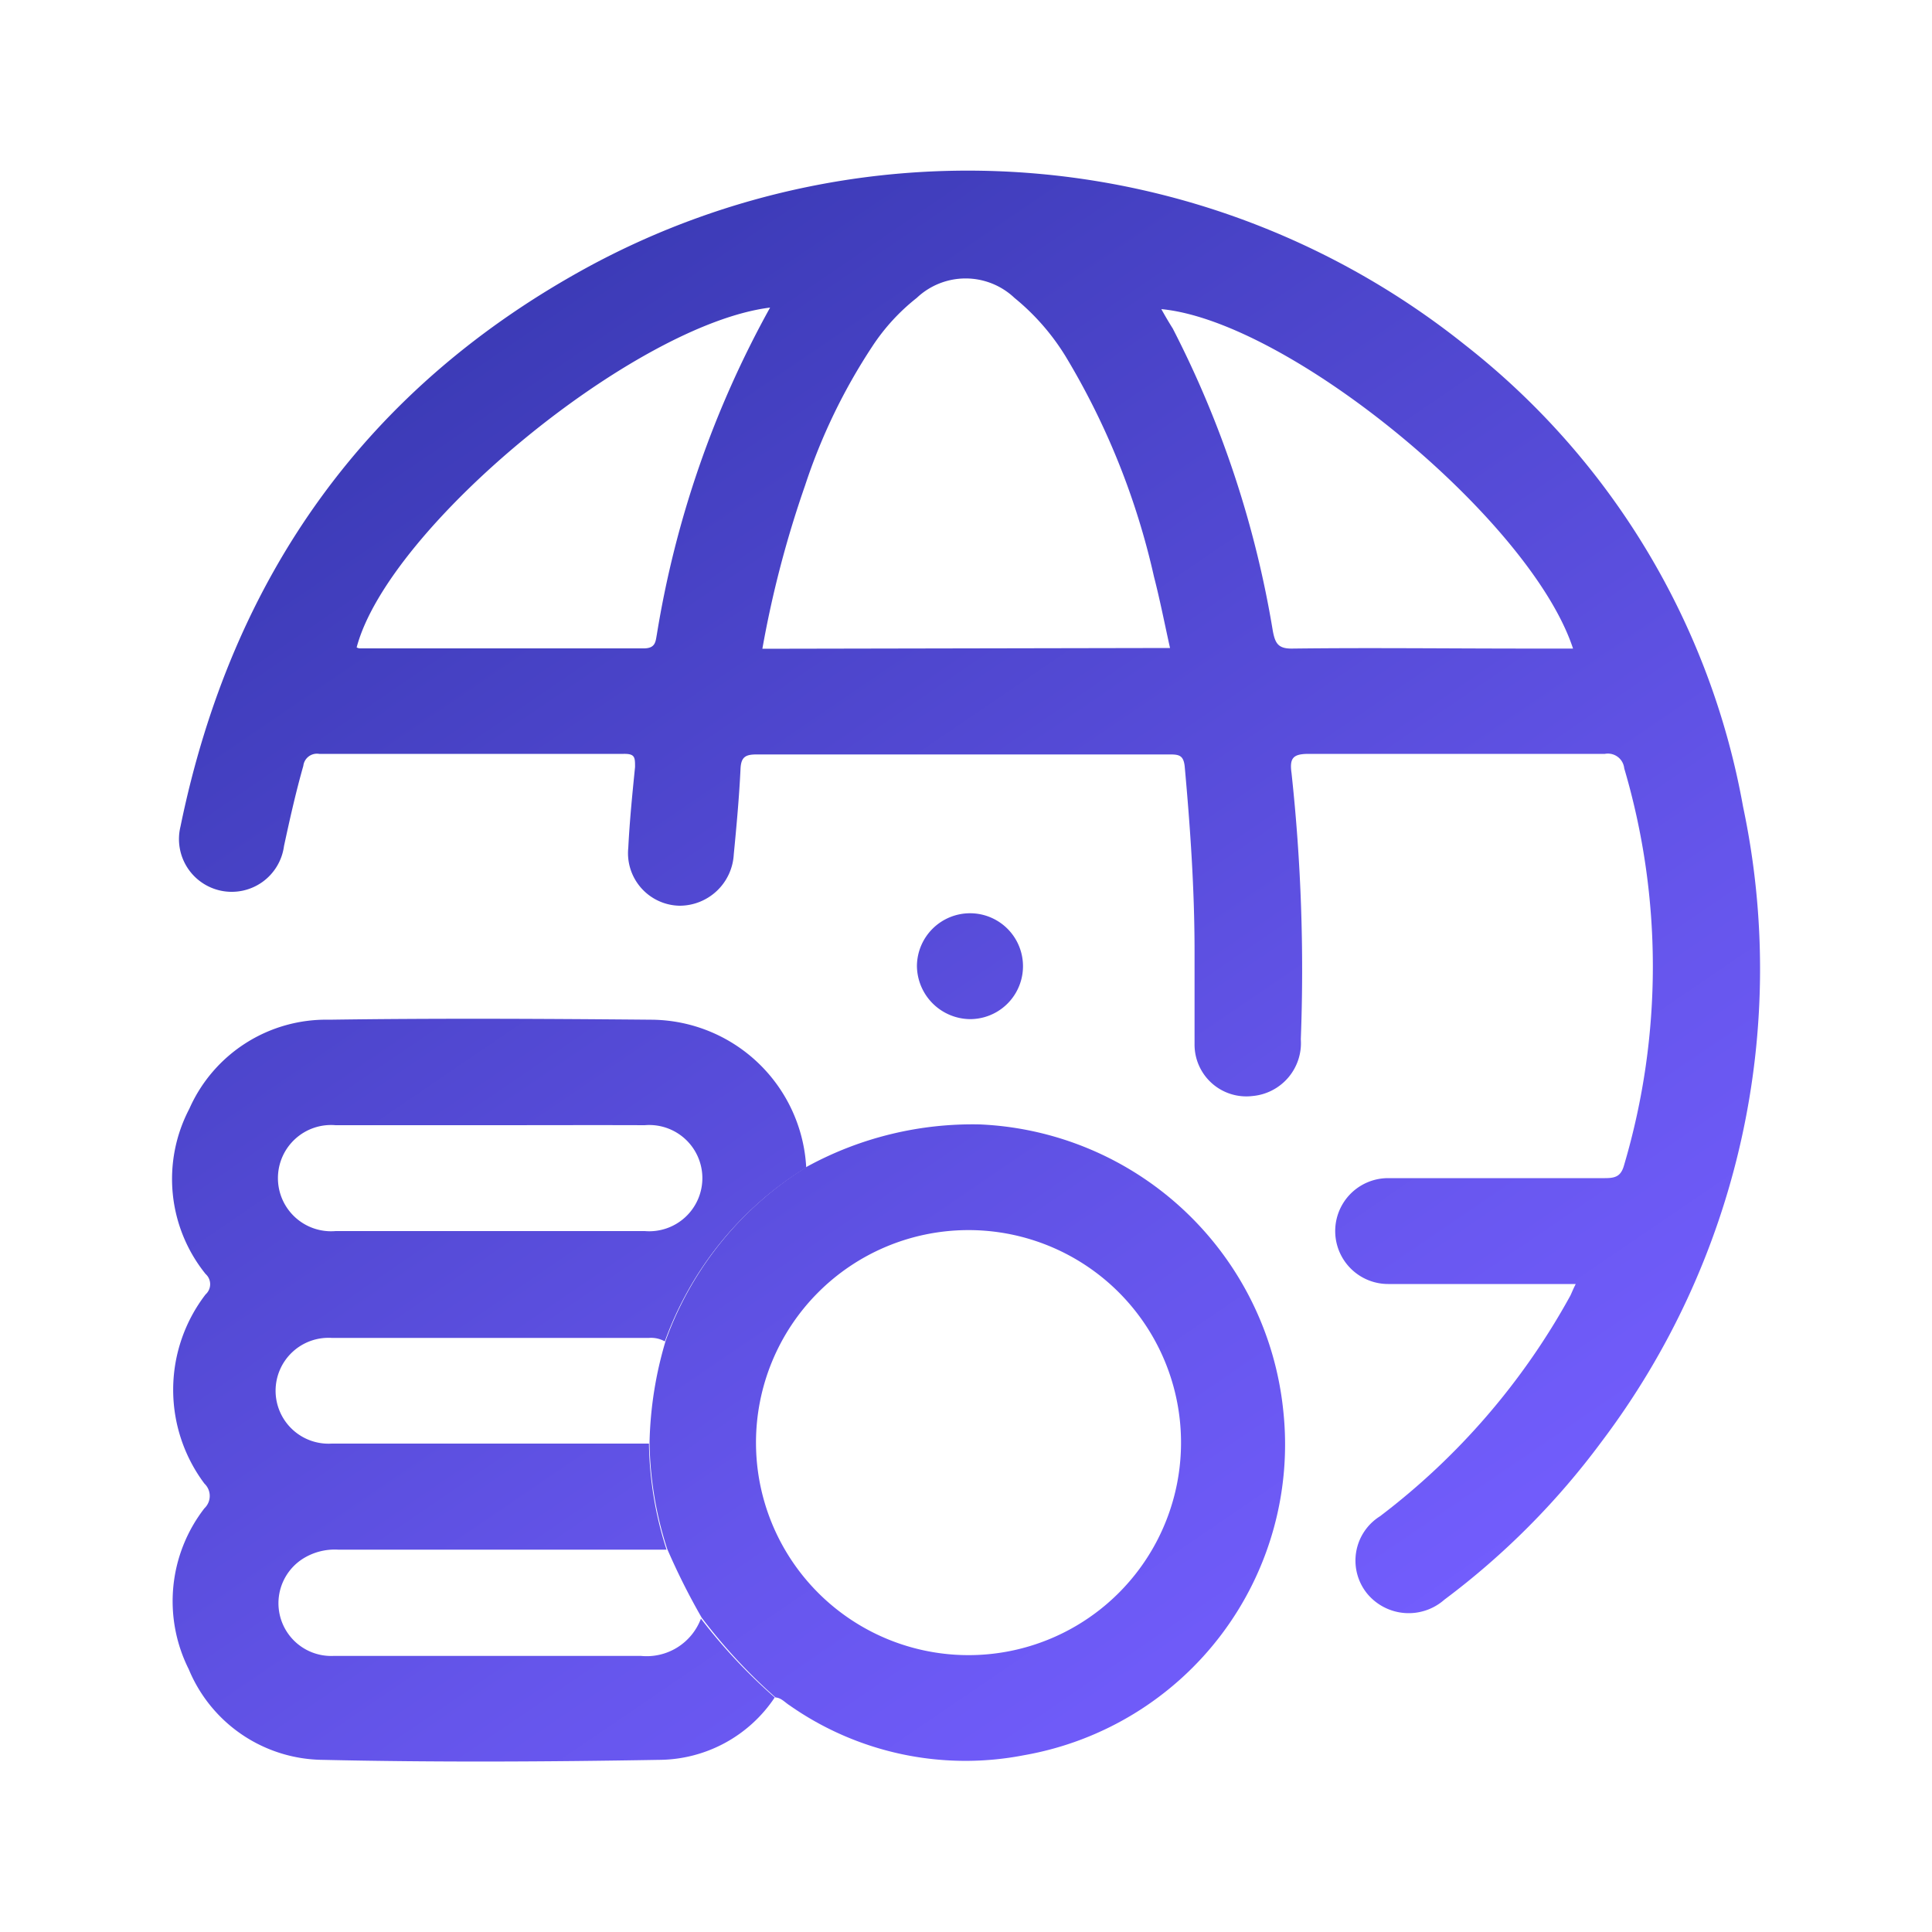 <svg id="Layer_1" data-name="Layer 1" xmlns="http://www.w3.org/2000/svg" xmlns:xlink="http://www.w3.org/1999/xlink" viewBox="0 0 100 100"><defs><style>.cls-1{fill:url(#linear-gradient);}.cls-2{fill:url(#linear-gradient-2);}.cls-3{fill:url(#linear-gradient-3);}.cls-4{fill:url(#linear-gradient-4);}</style><linearGradient id="linear-gradient" x1="28.72" y1="8.98" x2="79.78" y2="83.92" gradientUnits="userSpaceOnUse"><stop offset="0" stop-color="#3939b2"/><stop offset="0.08" stop-color="#3e3cb9"/><stop offset="0.7" stop-color="#6555eb"/><stop offset="1" stop-color="#745eff"/></linearGradient><linearGradient id="linear-gradient-2" x1="-2.84" y1="30.49" x2="48.22" y2="105.42" xlink:href="#linear-gradient"/><linearGradient id="linear-gradient-3" x1="12.71" y1="19.89" x2="63.77" y2="94.83" xlink:href="#linear-gradient"/><linearGradient id="linear-gradient-4" x1="24.3" y1="11.99" x2="75.36" y2="86.93" xlink:href="#linear-gradient"/></defs><path class="cls-1" d="M81.56,66.46c-3.33,0-6.52,0-9.71,0a2.74,2.74,0,1,1,0-5.48q5.61,0,11.22,0c.56,0,.84-.1,1-.7a36.24,36.24,0,0,0,0-20.51.85.85,0,0,0-1-.75c-5.11,0-10.22,0-15.33,0-.82,0-1,.22-.89,1a94.49,94.49,0,0,1,.48,13.77,2.75,2.75,0,0,1-2.5,2.94,2.68,2.68,0,0,1-3-2.69c0-1.6,0-3.19,0-4.79,0-3.2-.22-6.39-.51-9.58-.06-.56-.28-.62-.75-.62-3.2,0-6.4,0-9.59,0-3.94,0-7.88,0-11.82,0-.57,0-.8.13-.83.73-.07,1.48-.21,3-.35,4.44a2.81,2.81,0,0,1-2.82,2.66,2.72,2.72,0,0,1-2.64-3c.07-1.4.21-2.79.35-4.18,0-.5,0-.69-.59-.68q-7.89,0-15.76,0a.71.71,0,0,0-.82.62c-.39,1.37-.7,2.76-1,4.15a2.73,2.73,0,1,1-5.36-1C12,29.81,19,20,30.58,13.74a41.23,41.23,0,0,1,45.27,4.13A39.1,39.1,0,0,1,90.22,41.75a40.58,40.58,0,0,1-7.33,32.88,39.6,39.6,0,0,1-8.13,8.17,2.79,2.79,0,0,1-4-.32,2.71,2.71,0,0,1,.67-4,36.18,36.18,0,0,0,9.83-11.38C81.32,67,81.4,66.77,81.56,66.46Zm-21-32.92c-.28-1.26-.52-2.49-.83-3.69a38.34,38.34,0,0,0-4.59-11.43,12,12,0,0,0-2.63-3,3.68,3.68,0,0,0-5.06,0,10.57,10.57,0,0,0-2.3,2.51,30.11,30.11,0,0,0-3.48,7.2,54.64,54.64,0,0,0-2.21,8.45ZM39.86,15.92c-7,.87-19.75,11.36-21.4,17.59a.44.44,0,0,0,.15.05c4.9,0,9.81,0,14.71,0,.62,0,.61-.36.68-.73A52,52,0,0,1,39.86,15.92ZM60.11,16c.2.36.4.7.59,1a53,53,0,0,1,5.18,15.65c.12.64.27.93,1,.92,4.08-.05,8.16,0,12.24,0h2.3C79.23,26.9,66.74,16.63,60.11,16Z"/><path class="cls-2" d="M40.1,87.86a7.24,7.24,0,0,1-6,3.23c-5.79.1-11.58.13-17.37,0A7.59,7.59,0,0,1,9.77,86.4a7.85,7.85,0,0,1,.81-8.33.88.88,0,0,0,0-1.28A8.1,8.1,0,0,1,10.64,67a.71.71,0,0,0,0-1.06,7.83,7.83,0,0,1-.84-8.55,7.74,7.74,0,0,1,7.24-4.61c5.56-.08,11.12-.05,16.69,0a8.08,8.08,0,0,1,8,7.65,17.56,17.56,0,0,0-7.32,9,1.46,1.46,0,0,0-.82-.18c-5.47,0-10.95,0-16.42,0a2.74,2.74,0,1,0,0,5.47c5.47,0,11,0,16.42,0a18.63,18.63,0,0,0,.91,5.49c-5.68,0-11.35,0-17,0a3.09,3.09,0,0,0-1.87.5,2.73,2.73,0,0,0,1.63,5c5.31,0,10.61,0,15.92,0a3,3,0,0,0,3.1-1.93A28.18,28.18,0,0,0,40.1,87.86ZM25.37,58.24c-2.65,0-5.31,0-8,0a2.75,2.75,0,1,0,0,5.48H33.37a2.75,2.75,0,1,0,0-5.48C30.68,58.23,28,58.24,25.37,58.24Z"/><path class="cls-3" d="M34.53,80.16a18.63,18.63,0,0,1-.91-5.49,19.74,19.74,0,0,1,.84-5.29,17.56,17.56,0,0,1,7.32-9,17.85,17.85,0,0,1,8.94-2.18A16.51,16.51,0,0,1,66.42,73,16.33,16.33,0,0,1,53,90.85a15.86,15.86,0,0,1-12.13-2.58c-.24-.15-.43-.39-.73-.41a28.18,28.18,0,0,1-3.82-4.13A34.67,34.67,0,0,1,34.53,80.16Zm4.6-5.49a11,11,0,1,0,10.92-11A11,11,0,0,0,39.13,74.67Z"/><path class="cls-4" d="M50.21,47.27a2.74,2.74,0,0,1,0,5.48A2.78,2.78,0,0,1,47.46,50,2.75,2.75,0,0,1,50.21,47.27Z"/></svg>